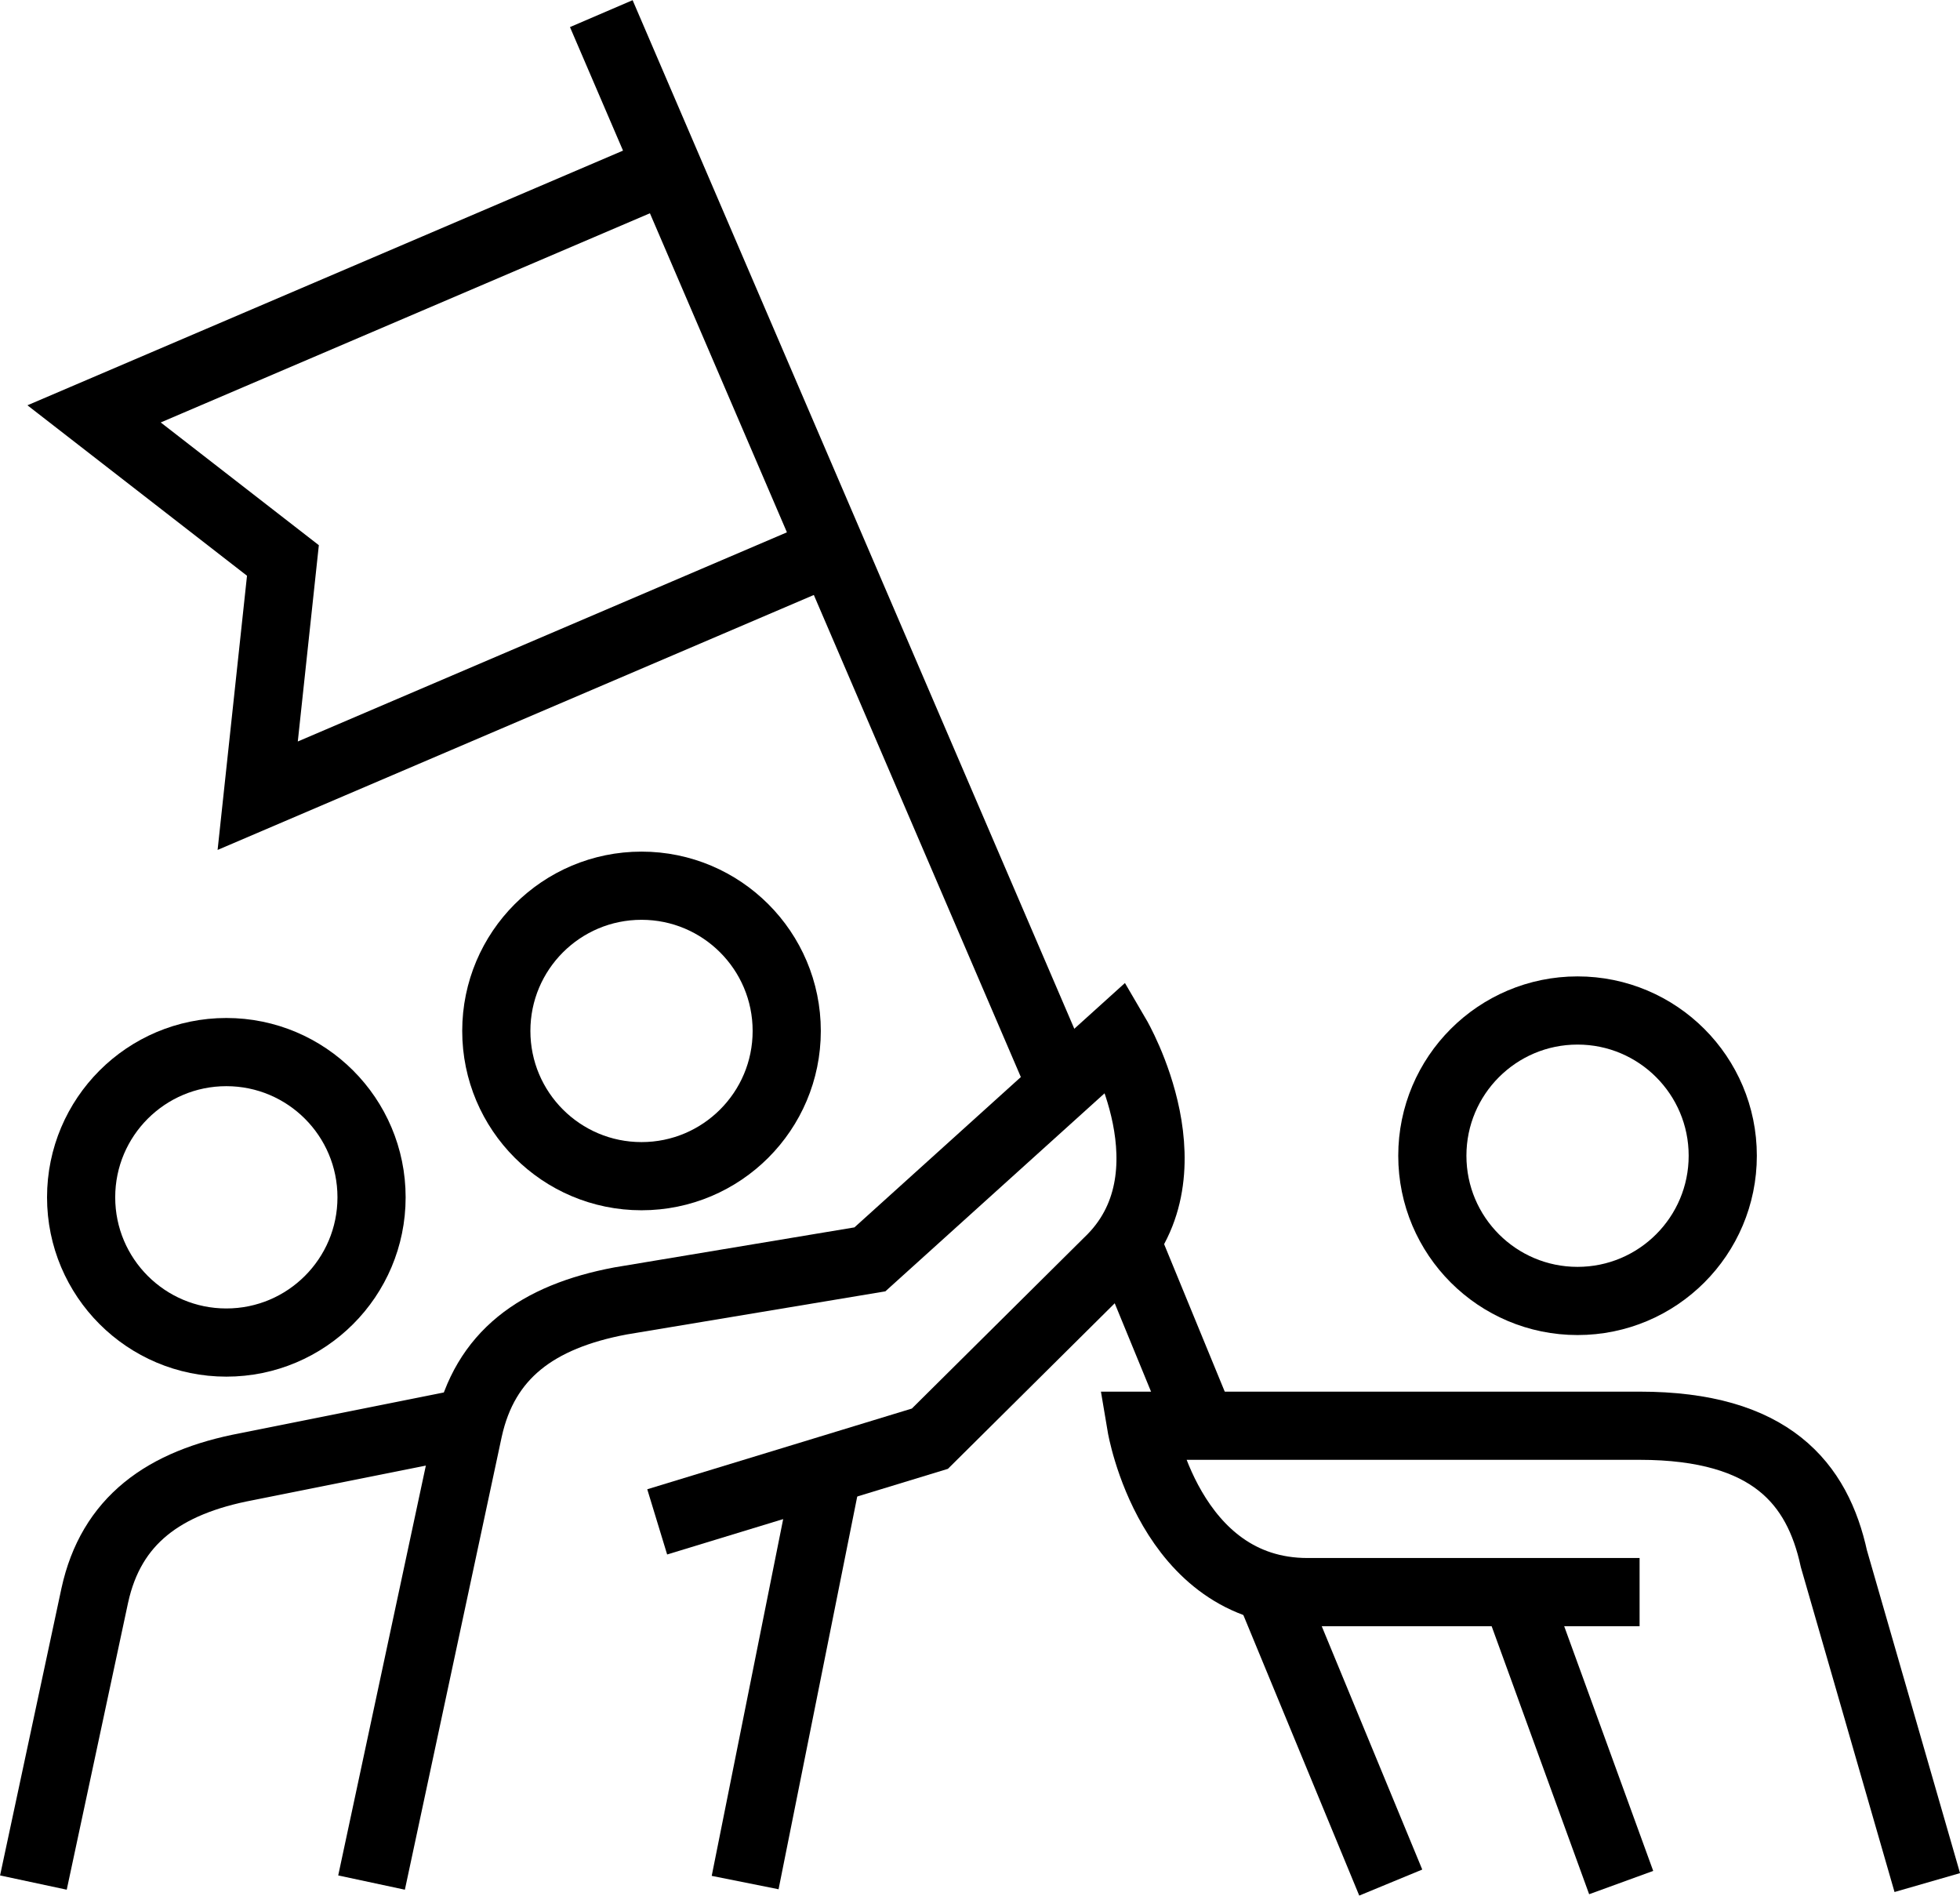 <?xml version="1.0" encoding="UTF-8"?>
<svg id="Layer_2" data-name="Layer 2" xmlns="http://www.w3.org/2000/svg" viewBox="0 0 28.75 27.81">
  <g id="Layer_1-2" data-name="Layer 1">
    <g>
      <circle cx="9.41" cy="15.12" r="2.13" style="fill: none; stroke: #000; stroke-miterlimit: 10;"/>
      <circle cx="3.32" cy="17.56" r="2.13" style="fill: none; stroke: #000; stroke-miterlimit: 10;"/>
      <path d="M5.45,27.61l1.42-6.64c.24-1.1,1.01-1.66,2.23-1.89l3.66-.61,3.62-3.27s1.2,2.05-.13,3.31l-2.61,2.59-4,1.22" style="fill: none; stroke: #000; stroke-miterlimit: 10;"/>
      <line x1="10.93" y1="27.61" x2="12.15" y2="21.52" style="fill: none; stroke: #000; stroke-miterlimit: 10;"/>
      <circle cx="23.14" cy="16.95" r="2.13" style="fill: none; stroke: #000; stroke-miterlimit: 10;"/>
      <path d="M28.27,27.61l-1.37-4.75c-.24-1.1-.92-1.95-2.85-1.95h-7.31s.41,2.44,2.44,2.44h4.87" style="fill: none; stroke: #000; stroke-miterlimit: 10;"/>
      <line x1="23.78" y1="27.61" x2="22.23" y2="23.35" style="fill: none; stroke: #000; stroke-miterlimit: 10;"/>
      <path d="M.49,27.61l.9-4.21c.24-1.1,1.01-1.66,2.23-1.89l3.05-.61" style="fill: none; stroke: #000; stroke-miterlimit: 10;"/>
      <polyline points="9.8 2.47 1.38 6.07 4.15 8.22 3.78 11.67 12.2 8.07" style="fill: none; stroke: #000; stroke-miterlimit: 10;"/>
      <line x1="15.58" y1="15.94" x2="8.82" y2=".2" style="fill: none; stroke: #000; stroke-miterlimit: 10;"/>
      <line x1="17.63" y1="20.91" x2="16.52" y2="18.21" style="fill: none; stroke: #000; stroke-miterlimit: 10;"/>
      <line x1="20.4" y1="27.61" x2="18.64" y2="23.35" style="fill: none; stroke: #000; stroke-miterlimit: 10;"/>
    </g>
  </g>
</svg>